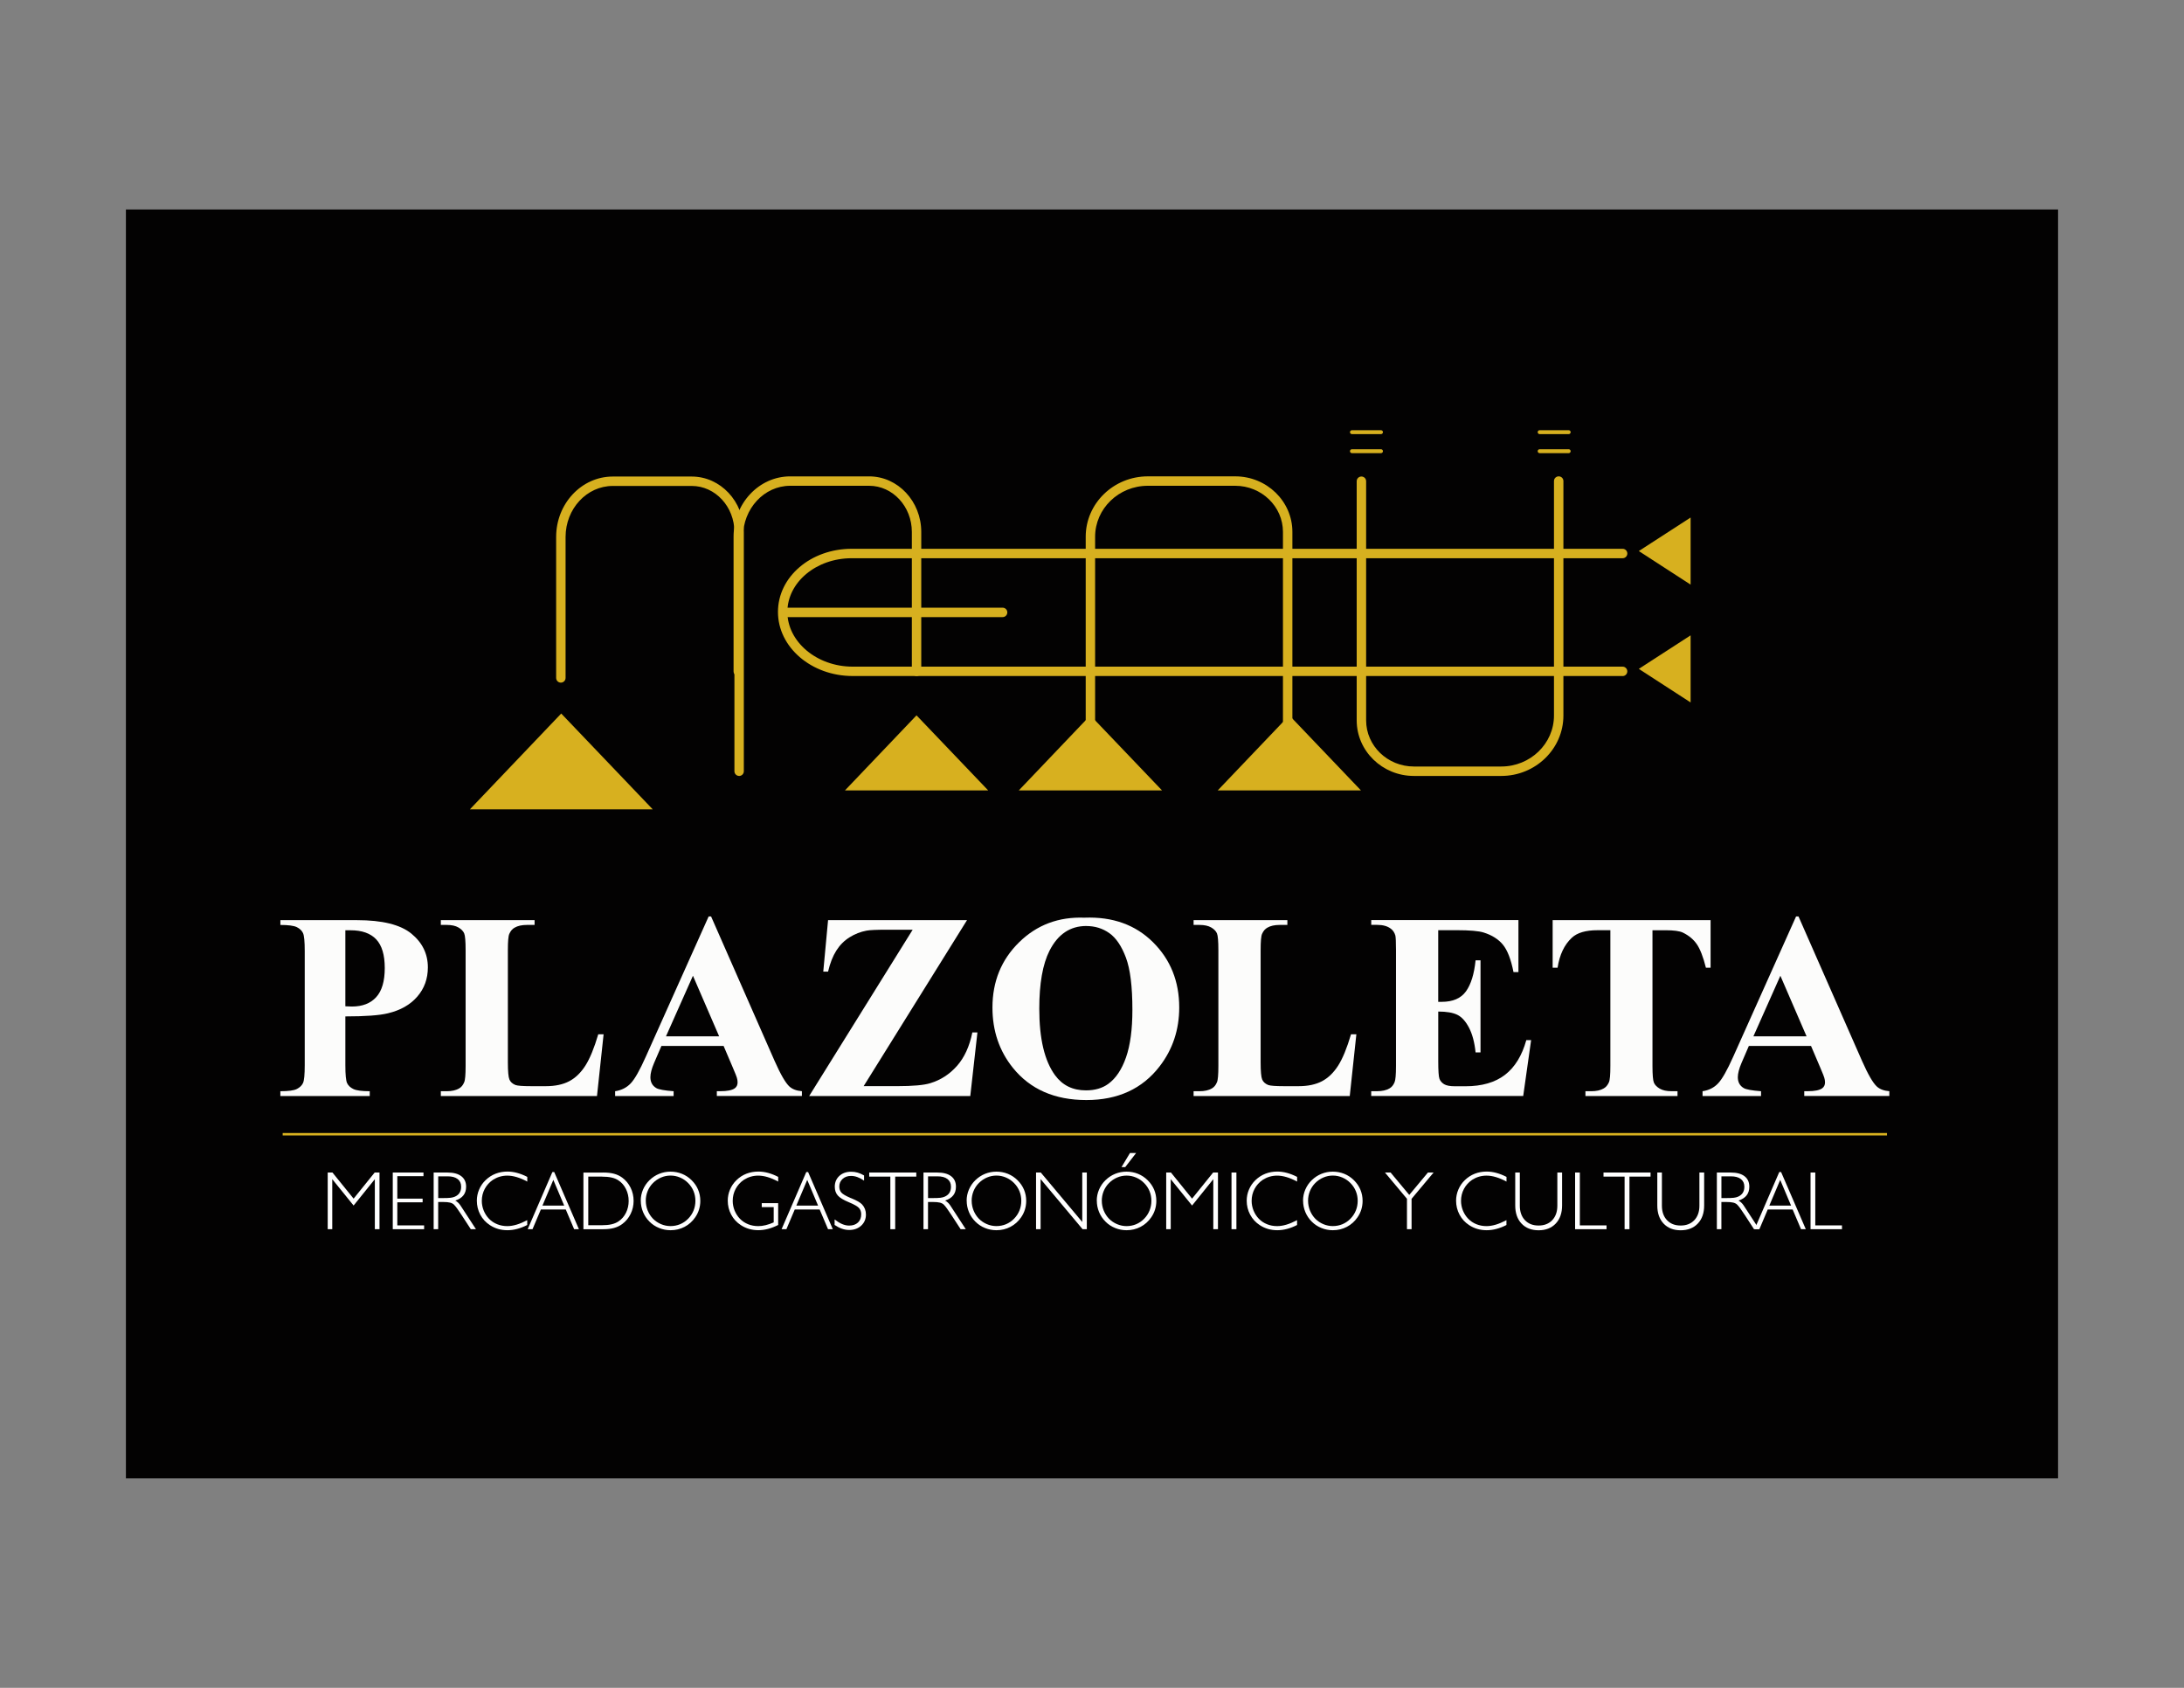 <?xml version="1.0" encoding="UTF-8"?>
<svg id="Capa_1" data-name="Capa 1" xmlns="http://www.w3.org/2000/svg" width="27.94cm" height="21.59cm" viewBox="0 0 792 612">
  <rect x="0" y="0" width="792" height="612" fill="#808080" stroke="none"/>
  <defs>
    <style>
      .cls-1 {
        fill: #fcfcfb;
      }

      .cls-1, .cls-2, .cls-3, .cls-4 {
        stroke-width: 0px;
      }

      .cls-2 {
        fill: #d7b01f;
      }

      .cls-3 {
        fill: #fff;
      }

      .cls-4 {
        fill: #030202;
      }
    </style>
  </defs>
  <rect class="cls-4" x="45.66" y="75.95" width="700.67" height="460.1"/>
  <g>
    <polygon class="cls-2" points="395.4 259.38 369.46 286.59 421.39 286.59 395.4 259.38"/>
    <polygon class="cls-2" points="332.36 259.38 306.42 286.59 358.35 286.59 332.36 259.38"/>
    <polygon class="cls-2" points="203.52 258.72 170.39 293.47 236.71 293.47 203.52 258.72"/>
    <polygon class="cls-2" points="467.55 259.38 441.6 286.59 493.53 286.59 467.55 259.38"/>
    <polygon class="cls-2" points="594.29 199.81 613.08 211.98 613.08 187.65 594.29 199.81"/>
    <polygon class="cls-2" points="594.29 242.53 613.08 254.7 613.08 230.37 594.29 242.53"/>
    <g>
      <path class="cls-2" d="m268.04,281.35c-.94,0-1.71-.76-1.71-1.71v-86.71c0-9.23-6.95-16.73-15.48-16.73h-28.63c-9.44,0-17.12,8.29-17.12,18.49v51.12c0,.94-.77,1.71-1.71,1.71s-1.71-.76-1.71-1.71v-51.12c0-12.08,9.21-21.9,20.53-21.9h28.63c10.42,0,18.9,9.04,18.9,20.15v86.71c0,.94-.76,1.71-1.71,1.71Z"/>
      <path class="cls-2" d="m332.38,245.12c-.94,0-1.71-.76-1.71-1.71v-50.54c0-9.23-6.95-16.73-15.48-16.73h-28.63c-9.44,0-17.12,8.29-17.12,18.49v48.79c0,.94-.76,1.71-1.71,1.71s-1.71-.76-1.71-1.71v-48.79c0-12.08,9.21-21.9,20.53-21.9h28.63c10.42,0,18.9,9.04,18.9,20.15v50.54c0,.94-.76,1.71-1.71,1.71Z"/>
    </g>
    <path class="cls-2" d="m395.43,281.35c-.94,0-1.71-.76-1.71-1.71v-85.02c0-12.08,10.11-21.9,22.54-21.9h31.68c11.43,0,20.73,9.04,20.73,20.15v86.71c0,.94-.76,1.71-1.71,1.71s-1.71-.76-1.71-1.71v-86.71c0-9.23-7.77-16.73-17.32-16.73h-31.68c-10.54,0-19.12,8.29-19.12,18.49v85.02c0,.94-.76,1.71-1.71,1.71Z"/>
    <path class="cls-2" d="m544.4,281.35h-31.68c-11.43,0-20.73-9.04-20.73-20.15v-86.71c0-.94.76-1.71,1.71-1.71s1.71.76,1.71,1.71v86.71c0,9.23,7.77,16.73,17.32,16.73h31.68c10.54,0,19.12-8.29,19.12-18.48v-85.02c0-.94.76-1.71,1.71-1.71s1.71.76,1.71,1.71v85.02c0,12.08-10.11,21.9-22.54,21.9Z"/>
    <path class="cls-2" d="m363.58,223.76h-79.27c-.94,0-1.71-.76-1.71-1.71s.76-1.71,1.71-1.71h79.27c.94,0,1.71.76,1.71,1.71s-.76,1.71-1.71,1.71Z"/>
    <path class="cls-2" d="m588.42,245.12h-279.21c-14.94,0-27.09-10.42-27.09-23.23s11.98-22.9,26.7-22.9h279.6c.94,0,1.71.76,1.71,1.71s-.76,1.71-1.71,1.71h-279.6c-12.84,0-23.29,8.74-23.29,19.49s10.62,19.82,23.67,19.82h279.21c.94,0,1.71.76,1.71,1.71s-.76,1.71-1.71,1.71Z"/>
    <g>
      <path class="cls-2" d="m500.8,164.31h-10.54c-.39,0-.71-.32-.71-.71s.32-.71.71-.71h10.54c.39,0,.71.32.71.71s-.32.71-.71.71Z"/>
      <path class="cls-2" d="m500.8,157.41h-10.54c-.39,0-.71-.32-.71-.71s.32-.71.71-.71h10.54c.39,0,.71.32.71.71s-.32.71-.71.71Z"/>
      <path class="cls-2" d="m568.87,164.31h-10.54c-.39,0-.71-.32-.71-.71s.32-.71.71-.71h10.54c.39,0,.71.32.71.71s-.32.71-.71.71Z"/>
      <path class="cls-2" d="m568.87,157.41h-10.54c-.39,0-.71-.32-.71-.71s.32-.71.71-.71h10.54c.39,0,.71.32.71.71s-.32.71-.71.71Z"/>
    </g>
    <path class="cls-1" d="m125.24,368.53v17.69c0,3.45.21,5.62.63,6.51.42.89,1.18,1.61,2.26,2.14,1.08.53,3.07.8,5.95.8v1.74h-32.41v-1.74c2.95,0,4.95-.27,6-.82,1.05-.55,1.79-1.26,2.21-2.14.42-.88.63-3.04.63-6.49v-41.39c0-3.45-.21-5.62-.63-6.51-.42-.89-1.17-1.61-2.23-2.14-1.07-.53-3.06-.8-5.97-.8v-1.74h27.8c9.16,0,15.72,1.63,19.71,4.89,3.98,3.26,5.97,7.34,5.97,12.23,0,4.14-1.29,7.68-3.86,10.63-2.57,2.95-6.11,4.95-10.63,6.02-3.04.75-8.19,1.13-15.43,1.13m0-31.23v27.56c1.04.06,1.82.09,2.35.09,3.83,0,6.77-1.13,8.84-3.41,2.07-2.27,3.1-5.79,3.1-10.56s-1.04-8.2-3.1-10.39c-2.07-2.19-5.16-3.29-9.27-3.29h-1.93Z"/>
    <path class="cls-1" d="m218.89,375.02l-2.4,22.39h-56.63v-1.74h2.12c1.85,0,3.34-.33,4.47-.99.81-.44,1.44-1.19,1.88-2.26.35-.75.52-2.73.52-5.92v-41.96c0-3.26-.17-5.3-.52-6.11-.35-.81-1.04-1.53-2.09-2.14-1.05-.61-2.47-.92-4.26-.92h-2.12v-1.74h34v1.74h-2.77c-1.85,0-3.34.33-4.47.99-.82.44-1.46,1.19-1.93,2.26-.35.75-.52,2.73-.52,5.93v40.64c0,3.26.19,5.34.56,6.23.38.89,1.11,1.56,2.21,2,.78.28,2.68.42,5.69.42h5.31c3.39,0,6.21-.6,8.47-1.79,2.26-1.19,4.21-3.07,5.86-5.64,1.64-2.57,3.2-6.37,4.68-11.38h1.93Z"/>
    <path class="cls-1" d="m262.39,379.25h-22.53l-2.68,6.21c-.88,2.07-1.32,3.78-1.32,5.13,0,1.79.72,3.11,2.16,3.95.85.5,2.93.88,6.26,1.13v1.74h-21.21v-1.74c2.29-.34,4.17-1.29,5.65-2.85,1.47-1.55,3.29-4.76,5.45-9.62l22.81-50.89h.89l23,52.3c2.19,4.96,4,8.07,5.41,9.36,1.07.97,2.57,1.54,4.52,1.69v1.74h-30.85v-1.74h1.27c2.48,0,4.22-.34,5.22-1.04.69-.5,1.04-1.22,1.04-2.16,0-.56-.09-1.14-.28-1.74-.06-.28-.53-1.46-1.41-3.53l-3.39-7.95Zm-1.6-3.48l-9.5-21.97-9.78,21.97h19.28Z"/>
    <path class="cls-1" d="m350.68,333.63l-37.49,60.2h12.14c5.74,0,9.75-.36,12.04-1.08,3.73-1.13,6.95-3.2,9.64-6.23,2.7-3.03,4.56-7.08,5.6-12.16h1.84l-2.59,23.05h-58.42l37.53-60.3h-9.46c-3.67,0-6.08.11-7.24.33-2.2.41-4.26,1.21-6.19,2.42-1.93,1.21-3.53,2.81-4.8,4.82-1.27,2.01-2.27,4.55-2.99,7.62h-1.74l1.74-18.67h50.37Z"/>
    <path class="cls-1" d="m393.34,332.74c10.16-.38,18.42,2.59,24.77,8.89,6.35,6.3,9.52,14.19,9.52,23.66,0,8.09-2.37,15.21-7.1,21.35-6.27,8.15-15.13,12.23-26.58,12.23s-20.35-3.89-26.62-11.66c-4.96-6.15-7.43-13.44-7.43-21.87,0-9.47,3.22-17.36,9.67-23.68,6.44-6.32,14.37-9.29,23.77-8.91m.57,3.01c-5.83,0-10.27,2.98-13.31,8.94-2.48,4.89-3.72,11.91-3.72,21.07,0,10.88,1.91,18.92,5.74,24.13,2.67,3.64,6.4,5.46,11.19,5.46,3.23,0,5.93-.78,8.09-2.35,2.76-2.01,4.9-5.21,6.44-9.62,1.54-4.41,2.31-10.15,2.31-17.24,0-8.43-.78-14.74-2.35-18.93-1.57-4.18-3.57-7.14-6-8.86-2.43-1.73-5.23-2.59-8.39-2.59"/>
    <path class="cls-1" d="m491.87,375.02l-2.4,22.39h-56.63v-1.74h2.12c1.85,0,3.34-.33,4.47-.99.81-.44,1.44-1.19,1.88-2.26.35-.75.52-2.73.52-5.92v-41.96c0-3.26-.17-5.3-.52-6.11-.35-.81-1.04-1.53-2.09-2.14-1.05-.61-2.47-.92-4.26-.92h-2.12v-1.74h34.01v1.74h-2.78c-1.85,0-3.34.33-4.47.99-.82.44-1.46,1.19-1.93,2.26-.35.75-.52,2.73-.52,5.93v40.64c0,3.26.19,5.34.56,6.23.38.89,1.11,1.56,2.21,2,.78.28,2.68.42,5.69.42h5.31c3.39,0,6.21-.6,8.47-1.79,2.26-1.19,4.21-3.07,5.86-5.64,1.64-2.57,3.2-6.37,4.68-11.38h1.93Z"/>
    <path class="cls-1" d="m521.55,337.3v25.96h1.27c4.04,0,6.98-1.27,8.8-3.81,1.82-2.54,2.98-6.29,3.48-11.24h1.79v33.39h-1.79c-.37-3.64-1.17-6.62-2.37-8.94-1.21-2.32-2.61-3.88-4.21-4.68-1.6-.8-3.92-1.2-6.96-1.2v17.97c0,3.51.15,5.66.45,6.44.3.78.86,1.43,1.67,1.93.81.5,2.13.75,3.95.75h3.81c5.96,0,10.73-1.38,14.32-4.14,3.59-2.76,6.17-6.96,7.74-12.6h1.74l-2.87,20.27h-55.12v-1.74h2.12c1.85,0,3.34-.33,4.47-.99.81-.44,1.44-1.19,1.88-2.26.34-.75.52-2.73.52-5.93v-41.96c0-2.88-.08-4.65-.23-5.31-.32-1.1-.89-1.94-1.74-2.54-1.19-.88-2.82-1.32-4.89-1.32h-2.12v-1.74h53.38v18.86h-1.79c-.91-4.61-2.19-7.92-3.83-9.92-1.65-2.01-3.98-3.48-6.98-4.42-1.76-.56-5.05-.85-9.88-.85h-6.58Z"/>
    <path class="cls-1" d="m620.32,333.63v17.26h-1.69c-1-3.98-2.12-6.84-3.34-8.58-1.22-1.74-2.9-3.13-5.03-4.16-1.19-.57-3.28-.85-6.26-.85h-4.75v49.2c0,3.26.18,5.3.54,6.11.36.81,1.07,1.53,2.12,2.14,1.05.61,2.48.92,4.3.92h2.12v1.74h-33.39v-1.74h2.12c1.85,0,3.34-.33,4.47-.99.81-.44,1.46-1.19,1.93-2.26.35-.75.52-2.73.52-5.93v-49.2h-4.61c-4.3,0-7.42.91-9.36,2.73-2.73,2.54-4.45,6.16-5.17,10.87h-1.79v-17.26h57.29Z"/>
    <path class="cls-1" d="m656.73,379.25h-22.53l-2.68,6.21c-.88,2.07-1.32,3.78-1.32,5.13,0,1.79.72,3.11,2.16,3.95.85.5,2.93.88,6.26,1.13v1.74h-21.21v-1.74c2.29-.34,4.17-1.29,5.64-2.85,1.47-1.55,3.29-4.76,5.46-9.62l22.81-50.89h.89l23,52.3c2.19,4.96,4,8.07,5.41,9.36,1.07.97,2.57,1.54,4.52,1.69v1.74h-30.85v-1.74h1.27c2.48,0,4.22-.34,5.22-1.04.69-.5,1.04-1.22,1.04-2.16,0-.56-.09-1.14-.28-1.74-.06-.28-.53-1.46-1.41-3.53l-3.39-7.95Zm-1.6-3.48l-9.5-21.97-9.78,21.97h19.29Z"/>
    <rect class="cls-2" x="102.51" y="410.82" width="581.79" height=".88"/>
    <polygon class="cls-3" points="118.84 445.7 118.84 425.15 120.56 425.15 128.23 434.62 135.87 425.15 137.62 425.15 137.62 445.7 135.93 445.7 135.93 427.56 128.23 437.12 120.49 427.56 120.49 445.7 118.84 445.7"/>
    <polygon class="cls-3" points="142.43 445.7 142.43 425.15 153.57 425.15 153.57 426.47 144.08 426.47 144.08 434.62 153.26 434.62 153.26 435.95 144.08 435.95 144.08 444.32 153.8 444.32 153.8 445.7 142.43 445.7"/>
    <path class="cls-3" d="m157.27,425.15h4.99c2.18,0,3.86.44,5.02,1.33,1.17.89,1.75,2.16,1.75,3.81,0,1.26-.32,2.31-.98,3.14-.65.83-1.63,1.46-2.94,1.88.37.22.71.46,1.01.75.3.28.58.61.82.97l5.66,8.67h-1.87l-3.28-5.05c-.65-.99-1.21-1.8-1.67-2.45-.47-.64-.84-1.1-1.12-1.37-.36-.36-.84-.62-1.44-.77-.6-.15-1.47-.23-2.63-.23h-1.69v9.87h-1.64v-20.55Zm1.64,1.38v7.89h1.26c1.57,0,2.65-.04,3.26-.12.61-.08,1.12-.21,1.53-.4.75-.33,1.32-.8,1.7-1.39.38-.6.57-1.34.57-2.22,0-1.2-.42-2.12-1.27-2.78-.85-.66-2.05-.98-3.6-.98h-3.44Z"/>
    <path class="cls-3" d="m191.2,444.17c-1.22.63-2.43,1.1-3.63,1.42-1.19.32-2.38.48-3.55.48s-2.31-.15-3.37-.46c-1.06-.31-2.05-.77-2.97-1.37-1.51-.98-2.68-2.25-3.51-3.81-.83-1.56-1.25-3.25-1.25-5.08,0-1.38.27-2.72.82-4.02.55-1.3,1.33-2.43,2.34-3.4,1.06-1.03,2.26-1.81,3.61-2.34,1.35-.53,2.79-.79,4.34-.79,1.12,0,2.29.16,3.48.48,1.19.32,2.43.8,3.7,1.45v1.7c-1.38-.74-2.66-1.28-3.85-1.63-1.18-.35-2.31-.53-3.39-.53-.96,0-1.87.13-2.75.39-.87.26-1.69.64-2.47,1.14-1.27.86-2.26,1.96-2.97,3.28-.7,1.33-1.06,2.77-1.06,4.34,0,1.2.23,2.37.68,3.5.46,1.13,1.1,2.13,1.93,2.99.83.86,1.82,1.52,2.96,1.98,1.14.46,2.36.69,3.66.69,1.07,0,2.19-.18,3.37-.53s2.47-.9,3.87-1.63v1.75Z"/>
    <path class="cls-3" d="m191.36,445.7l8.96-20.73h.66l8.96,20.73h-1.73l-3.04-7.15h-9.03l-3.03,7.15h-1.75Zm5.35-8.55h7.89l-3.94-9.33-3.95,9.33Z"/>
    <path class="cls-3" d="m218.7,425.15c1.57,0,2.9.15,4,.45,1.1.3,2.09.77,2.97,1.42,1.29.96,2.3,2.18,3.02,3.65.72,1.47,1.08,3.06,1.08,4.75s-.36,3.26-1.08,4.74c-.72,1.47-1.73,2.69-3.02,3.65-.88.66-1.88,1.13-3,1.44-1.12.31-2.44.46-3.98.46h-7.12v-20.55h7.12Zm-.41,1.48h-4.96v17.63h4.96c1.35,0,2.51-.11,3.49-.34.98-.23,1.82-.58,2.52-1.06,1.15-.76,2.05-1.8,2.7-3.11.65-1.31.98-2.75.98-4.3s-.33-2.99-.98-4.31c-.65-1.32-1.55-2.36-2.7-3.12-.7-.48-1.54-.83-2.52-1.05-.97-.22-2.14-.33-3.49-.33"/>
    <path class="cls-3" d="m232.36,435.34c0-1.38.27-2.71.82-4,.55-1.29,1.33-2.42,2.34-3.41,1.04-1.01,2.21-1.78,3.52-2.31,1.31-.53,2.68-.79,4.12-.79s2.84.26,4.15.79c1.31.53,2.47,1.3,3.49,2.31,1.04,1.02,1.82,2.16,2.36,3.43.53,1.27.8,2.62.8,4.06,0,1.08-.15,2.12-.46,3.13-.31,1.01-.77,1.95-1.37,2.82-1.02,1.5-2.31,2.65-3.87,3.47-1.56.82-3.26,1.23-5.09,1.23-1.45,0-2.84-.27-4.16-.81-1.33-.54-2.48-1.3-3.47-2.29-1.03-1.03-1.81-2.19-2.35-3.5s-.81-2.68-.81-4.13m1.81.07c0,1.2.23,2.37.68,3.5.46,1.13,1.1,2.13,1.93,2.99.83.84,1.81,1.5,2.92,1.97,1.12.47,2.27.7,3.45.7s2.38-.23,3.47-.68c1.09-.46,2.06-1.12,2.91-1.99.85-.86,1.5-1.85,1.96-2.97.45-1.12.67-2.29.67-3.52s-.22-2.4-.67-3.5c-.45-1.1-1.1-2.08-1.96-2.95-.85-.86-1.83-1.53-2.93-2-1.1-.47-2.25-.71-3.45-.71s-2.33.23-3.42.7c-1.1.46-2.08,1.13-2.95,2-.84.84-1.49,1.82-1.94,2.93-.45,1.11-.68,2.28-.68,3.52"/>
    <path class="cls-3" d="m282.19,444.17c-1.26.63-2.49,1.11-3.67,1.42-1.18.31-2.36.47-3.51.47s-2.31-.15-3.37-.46c-1.06-.31-2.05-.77-2.97-1.37-1.51-.98-2.68-2.25-3.51-3.81-.83-1.56-1.25-3.25-1.25-5.08,0-1.38.27-2.72.82-4.02.55-1.3,1.33-2.43,2.34-3.4,1.06-1.04,2.26-1.82,3.6-2.34,1.34-.52,2.79-.78,4.35-.78,1.15,0,2.31.16,3.5.48,1.19.32,2.42.8,3.68,1.45v1.7c-1.38-.74-2.66-1.28-3.85-1.63-1.18-.35-2.31-.53-3.39-.53-.96,0-1.87.13-2.75.39-.87.26-1.69.64-2.47,1.14-1.27.86-2.26,1.96-2.97,3.28-.7,1.33-1.06,2.77-1.06,4.34,0,1.2.23,2.37.68,3.5.46,1.13,1.1,2.13,1.93,2.99.83.86,1.82,1.52,2.96,1.98,1.14.46,2.37.69,3.69.69.85,0,1.75-.11,2.68-.34.94-.23,1.91-.56,2.92-1.01v-5.54h-4.33v-1.44h5.95v7.92Z"/>
    <path class="cls-3" d="m283.43,445.7l8.96-20.73h.66l8.96,20.73h-1.73l-3.04-7.15h-9.03l-3.03,7.15h-1.75Zm5.35-8.55h7.89l-3.94-9.33-3.95,9.33Z"/>
    <path class="cls-3" d="m313.32,428.07c-.85-.58-1.66-1-2.43-1.28-.77-.28-1.53-.41-2.28-.41-1.24,0-2.26.36-3.06,1.09-.79.73-1.19,1.65-1.19,2.76,0,.9.26,1.63.76,2.2.51.57,1.61,1.21,3.29,1.93.1.04.24.1.44.17,1.9.78,3.17,1.52,3.81,2.23.44.48.78,1.03,1.01,1.64.23.62.35,1.27.35,1.97,0,1.64-.57,2.98-1.7,4.03-1.13,1.05-2.59,1.58-4.36,1.58-.89,0-1.77-.15-2.65-.46-.88-.3-1.76-.76-2.65-1.36v-2c.97.75,1.89,1.32,2.75,1.68.87.37,1.71.55,2.52.55,1.34,0,2.4-.37,3.19-1.1.78-.73,1.18-1.73,1.18-3,0-.93-.27-1.69-.8-2.28-.53-.59-1.75-1.29-3.65-2.08-1.97-.81-3.32-1.63-4.04-2.46-.72-.83-1.09-1.88-1.09-3.17,0-1.6.55-2.9,1.65-3.92,1.1-1.01,2.54-1.52,4.31-1.52.8,0,1.59.11,2.35.33.76.22,1.53.56,2.31,1.02v1.84Z"/>
    <polygon class="cls-3" points="322.87 445.7 322.87 426.63 315.21 426.63 315.21 425.15 332.28 425.15 332.28 426.63 324.63 426.63 324.63 445.7 322.87 445.7"/>
    <path class="cls-3" d="m334.9,425.15h4.99c2.18,0,3.86.44,5.02,1.33,1.17.89,1.75,2.16,1.75,3.81,0,1.26-.32,2.31-.98,3.14-.65.83-1.63,1.46-2.94,1.88.37.22.71.46,1.01.75.3.28.58.61.82.97l5.66,8.67h-1.87l-3.28-5.05c-.65-.99-1.21-1.8-1.67-2.45-.47-.64-.84-1.1-1.12-1.37-.36-.36-.84-.62-1.44-.77-.6-.15-1.47-.23-2.63-.23h-1.69v9.87h-1.64v-20.55Zm1.64,1.38v7.89h1.26c1.57,0,2.65-.04,3.26-.12.61-.08,1.12-.21,1.53-.4.75-.33,1.32-.8,1.7-1.39.38-.6.57-1.34.57-2.22,0-1.2-.42-2.12-1.27-2.78-.85-.66-2.05-.98-3.6-.98h-3.44Z"/>
    <path class="cls-3" d="m350.54,435.34c0-1.38.27-2.71.82-4,.55-1.29,1.33-2.42,2.34-3.41,1.04-1.01,2.21-1.78,3.52-2.31,1.31-.53,2.68-.79,4.12-.79s2.84.26,4.15.79c1.31.53,2.47,1.3,3.49,2.31,1.04,1.02,1.82,2.16,2.36,3.43.53,1.27.8,2.62.8,4.06,0,1.08-.15,2.12-.46,3.13-.31,1.01-.77,1.95-1.37,2.82-1.02,1.5-2.31,2.65-3.87,3.47-1.56.82-3.26,1.23-5.09,1.23-1.45,0-2.84-.27-4.16-.81-1.33-.54-2.48-1.3-3.47-2.29-1.03-1.03-1.81-2.19-2.35-3.5-.54-1.3-.81-2.68-.81-4.13m1.81.07c0,1.2.23,2.37.68,3.5.46,1.13,1.1,2.13,1.93,2.99.83.84,1.81,1.5,2.92,1.97,1.12.47,2.27.7,3.45.7s2.38-.23,3.47-.68c1.09-.46,2.06-1.12,2.91-1.99.85-.86,1.5-1.85,1.96-2.97.45-1.12.67-2.29.67-3.52s-.22-2.4-.67-3.5c-.45-1.1-1.1-2.08-1.96-2.95-.85-.86-1.83-1.53-2.93-2-1.1-.47-2.25-.71-3.45-.71s-2.33.23-3.42.7c-1.1.46-2.08,1.13-2.95,2-.84.84-1.49,1.82-1.94,2.93-.45,1.11-.68,2.28-.68,3.52"/>
    <polygon class="cls-3" points="375.71 445.7 375.71 425.15 377.43 425.15 392.47 443.08 392.47 425.15 394.12 425.15 394.12 445.7 392.59 445.7 377.36 427.53 377.36 445.7 375.71 445.7"/>
    <path class="cls-3" d="m397.73,435.34c0-1.38.27-2.71.82-4,.55-1.29,1.33-2.43,2.34-3.41,1.04-1.01,2.21-1.78,3.52-2.31,1.31-.53,2.68-.79,4.12-.79s2.84.26,4.15.79c1.31.53,2.47,1.3,3.49,2.31,1.04,1.02,1.82,2.16,2.36,3.43.53,1.27.8,2.62.8,4.06,0,1.08-.15,2.12-.46,3.13-.31,1.01-.77,1.95-1.37,2.82-1.02,1.5-2.31,2.65-3.87,3.47-1.56.82-3.26,1.23-5.09,1.23-1.45,0-2.84-.27-4.16-.81-1.33-.54-2.49-1.3-3.47-2.29-1.03-1.03-1.81-2.19-2.35-3.5-.54-1.3-.81-2.68-.81-4.13m1.81.07c0,1.2.23,2.37.68,3.5.46,1.13,1.1,2.13,1.93,2.99.83.84,1.81,1.5,2.92,1.97,1.12.47,2.27.71,3.45.71s2.38-.23,3.46-.68c1.09-.46,2.06-1.12,2.91-1.99.85-.86,1.5-1.85,1.95-2.97.45-1.12.68-2.29.68-3.52s-.22-2.4-.67-3.5c-.44-1.1-1.1-2.08-1.96-2.95-.85-.86-1.83-1.53-2.93-2-1.1-.47-2.25-.71-3.44-.71s-2.33.23-3.42.7c-1.1.47-2.08,1.13-2.95,2.01-.84.84-1.49,1.82-1.94,2.93-.45,1.11-.68,2.28-.68,3.52m8.51-12.25h-1.35l3.07-5.11h2.23l-3.95,5.11Z"/>
    <polygon class="cls-3" points="422.91 445.7 422.91 425.15 424.63 425.15 432.29 434.62 439.93 425.15 441.68 425.15 441.68 445.7 439.99 445.7 439.99 427.56 432.29 437.12 424.55 427.56 424.55 445.7 422.91 445.7"/>
    <rect class="cls-3" x="446.59" y="425.15" width="1.78" height="20.55"/>
    <path class="cls-3" d="m470.38,444.17c-1.22.63-2.43,1.1-3.63,1.42-1.19.32-2.38.48-3.55.48s-2.31-.15-3.37-.46c-1.06-.31-2.05-.77-2.97-1.37-1.51-.98-2.68-2.25-3.51-3.81-.83-1.56-1.25-3.25-1.25-5.08,0-1.38.27-2.72.82-4.02.55-1.3,1.33-2.43,2.33-3.4,1.06-1.03,2.26-1.81,3.61-2.34,1.35-.53,2.79-.79,4.34-.79,1.12,0,2.29.16,3.48.48,1.19.32,2.43.8,3.7,1.45v1.7c-1.38-.74-2.66-1.28-3.85-1.63s-2.32-.53-3.39-.53c-.96,0-1.87.13-2.75.39-.87.26-1.69.64-2.47,1.14-1.27.86-2.26,1.96-2.97,3.28-.7,1.33-1.06,2.77-1.06,4.34,0,1.2.23,2.37.68,3.5.46,1.13,1.1,2.13,1.93,2.99.83.86,1.82,1.52,2.96,1.98,1.14.46,2.36.69,3.66.69,1.07,0,2.19-.18,3.37-.53,1.18-.35,2.47-.9,3.87-1.63v1.75Z"/>
    <path class="cls-3" d="m472.53,435.34c0-1.38.27-2.71.82-4,.55-1.29,1.33-2.42,2.34-3.41,1.04-1.01,2.21-1.78,3.52-2.31,1.31-.53,2.68-.79,4.12-.79s2.84.26,4.15.79c1.31.53,2.47,1.3,3.49,2.31,1.04,1.02,1.82,2.16,2.36,3.43.53,1.27.8,2.62.8,4.06,0,1.08-.15,2.12-.46,3.13-.31,1.01-.77,1.95-1.37,2.82-1.02,1.5-2.31,2.65-3.87,3.47-1.56.82-3.26,1.23-5.09,1.23-1.45,0-2.84-.27-4.16-.81-1.33-.54-2.48-1.3-3.47-2.29-1.03-1.03-1.81-2.19-2.35-3.5s-.81-2.68-.81-4.13m1.81.07c0,1.2.23,2.37.68,3.5.46,1.13,1.1,2.13,1.93,2.99.83.84,1.81,1.5,2.92,1.97,1.12.47,2.27.7,3.45.7s2.38-.23,3.47-.68c1.09-.46,2.06-1.12,2.91-1.99.85-.86,1.5-1.85,1.96-2.97.45-1.12.67-2.29.67-3.52s-.22-2.4-.67-3.5c-.45-1.1-1.1-2.08-1.96-2.95-.85-.86-1.83-1.53-2.93-2-1.1-.47-2.25-.71-3.45-.71s-2.32.23-3.42.7c-1.1.46-2.08,1.13-2.95,2-.84.84-1.49,1.82-1.94,2.93-.45,1.11-.68,2.28-.68,3.52"/>
    <polygon class="cls-3" points="510.22 445.7 510.22 434.68 502.24 425.15 504.28 425.15 511.05 433.27 517.82 425.15 519.87 425.15 511.89 434.68 511.89 445.7 510.22 445.7"/>
    <path class="cls-3" d="m546.31,444.17c-1.22.63-2.43,1.1-3.63,1.42-1.19.32-2.38.48-3.55.48s-2.31-.15-3.37-.46c-1.06-.31-2.05-.77-2.97-1.37-1.51-.98-2.68-2.25-3.51-3.81s-1.25-3.25-1.25-5.08c0-1.38.27-2.72.82-4.02.55-1.3,1.33-2.43,2.33-3.4,1.06-1.03,2.26-1.81,3.61-2.34,1.35-.53,2.8-.79,4.34-.79,1.12,0,2.29.16,3.48.48,1.19.32,2.43.8,3.7,1.45v1.7c-1.38-.74-2.66-1.28-3.85-1.63-1.18-.35-2.32-.53-3.39-.53-.96,0-1.87.13-2.75.39-.87.26-1.69.64-2.47,1.14-1.27.86-2.26,1.96-2.97,3.28-.7,1.33-1.06,2.77-1.06,4.34,0,1.2.23,2.37.68,3.5.46,1.13,1.1,2.13,1.93,2.99.83.86,1.82,1.52,2.96,1.98,1.14.46,2.36.69,3.66.69,1.07,0,2.19-.18,3.37-.53,1.18-.35,2.47-.9,3.87-1.63v1.75Z"/>
    <path class="cls-3" d="m551.15,437.18c0,2.2.62,3.95,1.85,5.25,1.23,1.3,2.88,1.94,4.95,1.94s3.72-.65,4.95-1.94c1.23-1.3,1.85-3.05,1.85-5.25v-12.03h1.72v11.94c0,2.76-.77,4.95-2.31,6.57-1.54,1.62-3.61,2.43-6.21,2.43s-4.66-.81-6.18-2.42c-1.53-1.61-2.29-3.81-2.29-6.58v-11.94h1.67v12.03Z"/>
    <polygon class="cls-3" points="571.19 445.7 571.19 425.15 572.91 425.15 572.91 444.32 582.59 444.32 582.59 445.7 571.19 445.7"/>
    <polygon class="cls-3" points="589.14 445.7 589.14 426.63 581.49 426.63 581.49 425.15 598.55 425.15 598.55 426.63 590.9 426.63 590.9 445.7 589.14 445.7"/>
    <path class="cls-3" d="m602.67,437.18c0,2.2.62,3.95,1.85,5.25,1.23,1.3,2.88,1.94,4.95,1.94s3.72-.65,4.95-1.94c1.23-1.3,1.85-3.05,1.85-5.25v-12.03h1.72v11.94c0,2.76-.77,4.95-2.31,6.57-1.54,1.62-3.61,2.43-6.21,2.43s-4.66-.81-6.18-2.42c-1.53-1.61-2.29-3.81-2.29-6.58v-11.94h1.67v12.03Z"/>
    <path class="cls-3" d="m622.61,425.15h4.99c2.18,0,3.86.44,5.02,1.33,1.17.89,1.75,2.16,1.75,3.81,0,1.26-.33,2.31-.98,3.14-.65.83-1.63,1.46-2.94,1.88.37.22.71.46,1.01.75.3.28.58.61.82.97l5.66,8.67h-1.87l-3.28-5.05c-.65-.99-1.21-1.8-1.67-2.45-.47-.64-.84-1.1-1.12-1.37-.36-.36-.84-.62-1.44-.77-.6-.15-1.47-.23-2.63-.23h-1.69v9.87h-1.64v-20.55Zm1.64,1.38v7.89h1.26c1.57,0,2.65-.04,3.26-.12.61-.08,1.12-.21,1.53-.4.75-.33,1.32-.8,1.7-1.39.38-.6.57-1.34.57-2.22,0-1.2-.42-2.12-1.27-2.78-.85-.66-2.05-.98-3.61-.98h-3.44Z"/>
    <path class="cls-3" d="m636.27,445.7l8.96-20.73h.66l8.96,20.73h-1.73l-3.04-7.15h-9.03l-3.03,7.15h-1.75Zm5.35-8.55h7.89l-3.94-9.33-3.95,9.33Z"/>
    <polygon class="cls-3" points="656.57 445.7 656.57 425.15 658.29 425.15 658.29 444.32 667.97 444.32 667.97 445.7 656.57 445.7"/>
  </g>
</svg>
